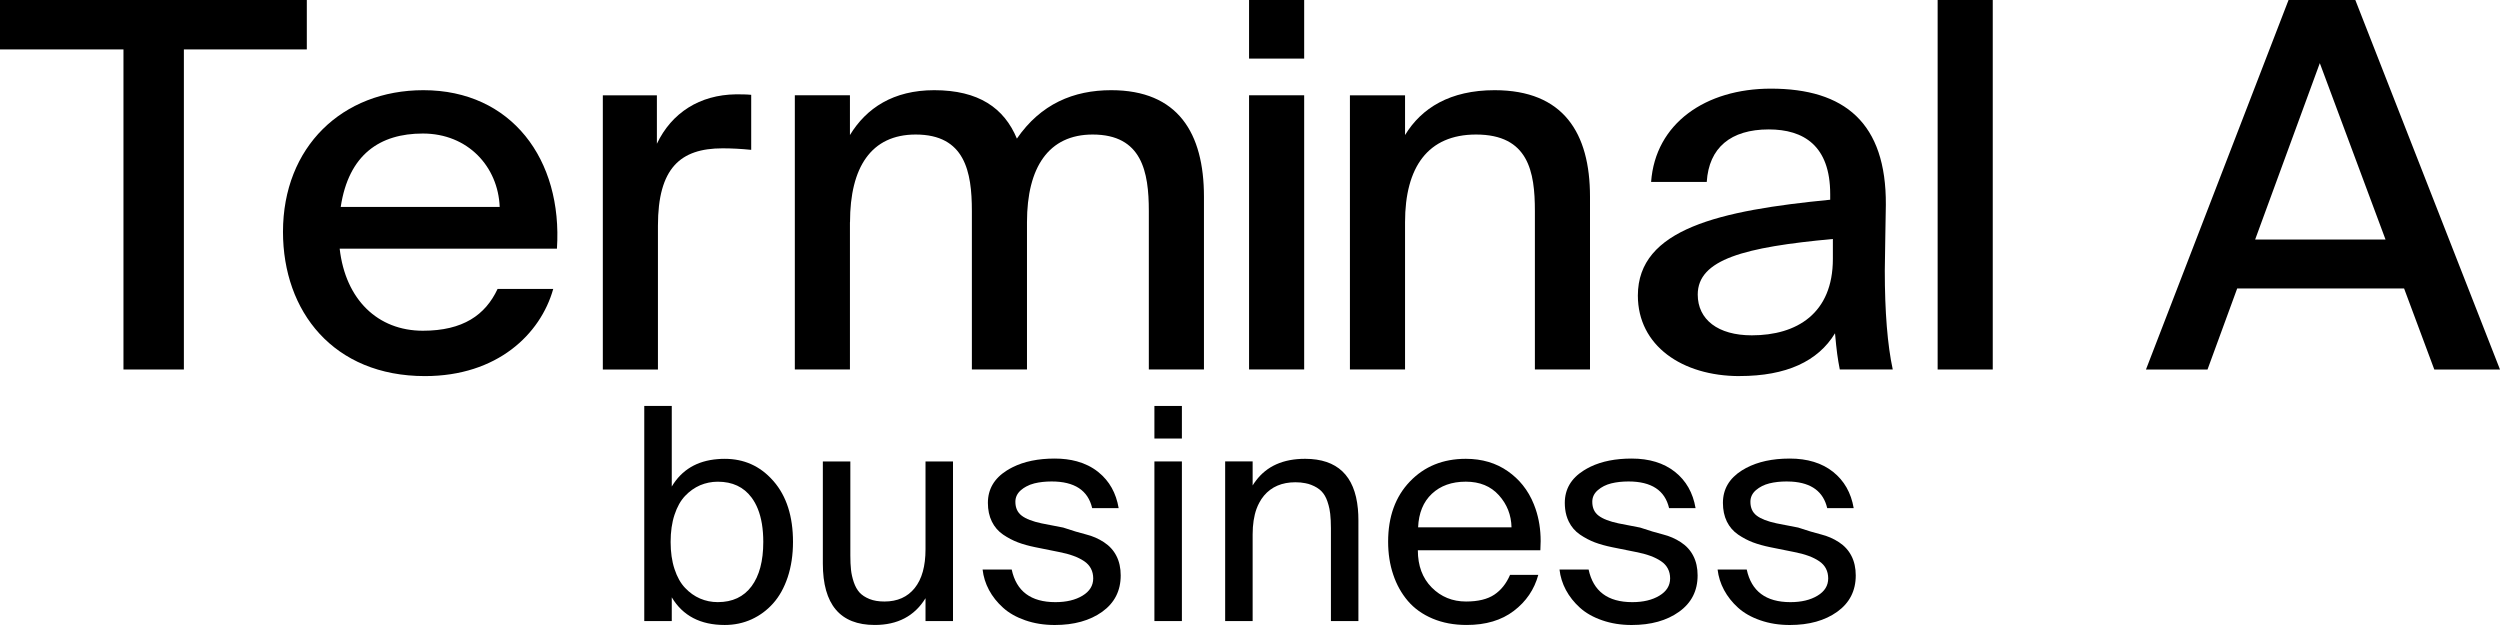 <svg width="160" height="40" viewBox="0 0 160 40" fill="none" xmlns="http://www.w3.org/2000/svg">
<path d="M7.902 23.648V3.163H0V3.05176e-05H19.636V3.163H11.768V23.648H7.902Z" fill="black"/>
<path d="M27.062 21.167C29.638 21.167 31.065 20.156 31.845 18.493H35.406C34.592 21.396 31.812 24.07 27.199 24.07C21.331 24.07 18.111 19.927 18.111 14.84C18.111 9.393 21.91 5.772 27.099 5.772C32.729 5.772 36.019 10.208 35.644 15.916H21.739C22.111 19.179 24.181 21.167 27.065 21.167H27.062ZM27.062 8.546C24.315 8.546 22.315 9.883 21.806 13.242H31.98C31.879 10.665 29.946 8.546 27.062 8.546Z" fill="black"/>
<path d="M48.077 6.066V9.59C47.434 9.525 46.821 9.493 46.245 9.493C43.532 9.493 42.108 10.766 42.108 14.451V23.648H38.581V6.101H42.041V9.2C42.989 7.209 44.788 6.069 47.096 6.037C47.401 6.037 47.775 6.037 48.08 6.069L48.077 6.066Z" fill="black"/>
<path d="M54.396 14.219V23.645H50.869V6.098H54.396V8.643C55.448 6.913 57.176 5.772 59.789 5.772C62.636 5.772 64.267 6.913 65.081 8.871C66.608 6.652 68.709 5.772 71.117 5.772C75.391 5.772 77.053 8.513 77.053 12.589V23.647H73.525V13.503C73.525 10.991 73.084 8.61 69.931 8.61C67.117 8.61 65.727 10.698 65.727 14.222V23.647H62.2V13.503C62.2 10.991 61.758 8.61 58.606 8.61C55.758 8.61 54.401 10.698 54.401 14.222L54.396 14.219Z" fill="black"/>
<path d="M79.94 6.098H83.467V23.645H79.94V6.098ZM79.94 3.05176e-05H83.467V3.75H79.94V3.05176e-05Z" fill="black"/>
<path d="M89.923 6.098V8.643C90.974 6.913 92.807 5.772 95.654 5.772C100.062 5.772 101.76 8.513 101.76 12.589V23.647H98.233V13.503C98.233 10.991 97.825 8.61 94.468 8.61C91.383 8.61 89.923 10.698 89.923 14.222V23.647H86.395V6.101H89.923V6.098Z" fill="black"/>
<path d="M117.304 16.568V15.295C111.64 15.817 108.655 16.6 108.655 18.852C108.655 20.449 109.945 21.461 112.115 21.461C114.999 21.461 117.304 20.059 117.304 16.568ZM111.335 24.07C107.64 24.07 104.823 22.112 104.823 18.916C104.823 14.644 110.079 13.469 117.133 12.783V12.425C117.133 9.326 115.438 8.283 113.201 8.283C110.759 8.283 109.369 9.458 109.232 11.642H105.671C105.942 7.893 109.164 5.673 113.335 5.673C118.048 5.673 120.728 7.858 120.694 13.111C120.694 13.536 120.627 16.568 120.627 17.318C120.627 19.96 120.798 22.08 121.136 23.645H117.746C117.612 22.959 117.542 22.472 117.441 21.329C116.356 23.123 114.322 24.067 111.338 24.067L111.335 24.07Z" fill="black"/>
<path d="M127.536 3.05176e-05V23.648H124.009V3.05176e-05H127.536Z" fill="black"/>
<path d="M137.342 23.648L146.467 3.05176e-05H150.741L159.999 23.648H155.795L153.862 18.462H143.18L141.281 23.648H137.345H137.342ZM148.467 4.043L144.33 15.328H152.673L148.469 4.043H148.467Z" fill="black"/>
<path d="M75.641 29.532H73.882V39.748H75.641V29.532Z" fill="black"/>
<path d="M49.51 30.799C49.493 30.778 49.474 30.759 49.454 30.737C48.64 29.823 47.614 29.365 46.383 29.365C46.226 29.365 46.075 29.371 45.927 29.384C44.61 29.489 43.633 30.07 42.998 31.13C42.996 31.133 42.996 31.135 42.993 31.138V25.981H41.233V39.749H42.993V38.229C43.698 39.41 44.828 39.999 46.383 39.999C46.995 39.999 47.569 39.878 48.098 39.639C48.626 39.396 49.088 39.057 49.482 38.614C49.877 38.172 50.187 37.616 50.414 36.938C50.637 36.263 50.752 35.509 50.752 34.684C50.752 33.048 50.338 31.754 49.51 30.799ZM48.098 37.524C47.594 38.199 46.875 38.536 45.941 38.536C45.538 38.536 45.161 38.46 44.805 38.307C44.453 38.156 44.131 37.928 43.846 37.626C43.561 37.328 43.334 36.924 43.169 36.419C43.001 35.913 42.92 35.334 42.92 34.684C42.92 34.032 43.001 33.452 43.169 32.946C43.334 32.44 43.561 32.039 43.846 31.738C44.131 31.437 44.453 31.211 44.805 31.057C45.158 30.909 45.53 30.831 45.927 30.829H45.941C46.875 30.829 47.594 31.165 48.098 31.84C48.257 32.053 48.391 32.295 48.5 32.566C48.733 33.142 48.85 33.85 48.85 34.684C48.85 35.905 48.598 36.852 48.098 37.524Z" fill="black"/>
<path d="M60.992 29.532V39.748H59.233V38.285C58.531 39.428 57.448 39.998 55.982 39.998C53.77 39.998 52.662 38.688 52.662 36.068V29.532H54.422V35.549C54.422 35.901 54.435 36.208 54.464 36.466C54.491 36.727 54.553 36.991 54.642 37.26C54.735 37.529 54.855 37.747 55.009 37.919C55.163 38.088 55.375 38.226 55.644 38.336C55.912 38.444 56.231 38.497 56.603 38.497C57.434 38.497 58.083 38.209 58.542 37.634C59.003 37.061 59.233 36.232 59.233 35.151V29.532H60.992Z" fill="black"/>
<path d="M71.725 36.828C71.725 37.81 71.331 38.585 70.542 39.153C69.75 39.718 68.738 40 67.504 40C66.822 40 66.192 39.9 65.616 39.699C65.043 39.5 64.567 39.231 64.195 38.892C63.821 38.555 63.521 38.179 63.297 37.762C63.074 37.345 62.937 36.906 62.886 36.449H64.749C65.046 37.84 65.977 38.537 67.543 38.537C68.248 38.537 68.827 38.399 69.283 38.122C69.736 37.848 69.966 37.479 69.966 37.017C69.966 36.554 69.77 36.172 69.384 35.914C68.995 35.653 68.464 35.459 67.79 35.33L66.257 35.021C65.834 34.935 65.465 34.832 65.146 34.711C64.825 34.59 64.509 34.424 64.198 34.214C63.888 34.001 63.647 33.724 63.479 33.38C63.309 33.035 63.225 32.637 63.225 32.185C63.225 31.311 63.627 30.62 64.436 30.111C64.556 30.036 64.679 29.966 64.808 29.902C65.549 29.53 66.447 29.348 67.504 29.348C68.019 29.348 68.492 29.407 68.92 29.525C69.432 29.665 69.882 29.888 70.271 30.195C70.285 30.206 70.299 30.216 70.313 30.23C71.004 30.792 71.429 31.553 71.594 32.519H69.899C69.633 31.381 68.769 30.814 67.303 30.814C66.9 30.814 66.534 30.854 66.195 30.937C66.008 30.983 65.837 31.05 65.681 31.136C65.558 31.201 65.443 31.279 65.339 31.37C65.104 31.575 64.984 31.822 64.984 32.113C64.984 32.503 65.121 32.799 65.39 33.003C65.658 33.208 66.083 33.372 66.66 33.495L68.044 33.764C68.618 33.958 69.107 34.103 69.516 34.206C69.924 34.308 70.302 34.472 70.651 34.701C71.001 34.929 71.269 35.222 71.451 35.58C71.633 35.935 71.725 36.352 71.725 36.828Z" fill="black"/>
<path d="M73.882 25.981V28.066H75.641V25.981H73.882Z" fill="black"/>
<path d="M86.938 33.294V39.747H85.179V33.805C85.179 33.453 85.162 33.146 85.134 32.888C85.123 32.78 85.106 32.673 85.084 32.565C85.053 32.409 85.008 32.253 84.955 32.094C84.865 31.825 84.737 31.608 84.575 31.441C84.412 31.274 84.191 31.137 83.912 31.029C83.797 30.983 83.671 30.948 83.537 30.924C83.347 30.884 83.137 30.865 82.907 30.865C82.049 30.865 81.377 31.15 80.894 31.723C80.779 31.863 80.675 32.014 80.589 32.183C80.524 32.301 80.468 32.431 80.418 32.565C80.253 33.022 80.169 33.569 80.169 34.203V39.747H78.41V29.531H80.169V31.07C80.233 30.965 80.3 30.862 80.376 30.768C81.075 29.832 82.124 29.364 83.52 29.364H83.537C85.584 29.369 86.706 30.437 86.905 32.565C86.927 32.797 86.938 33.039 86.938 33.294Z" fill="black"/>
<path d="M98.602 34.628C98.602 33.891 98.493 33.205 98.275 32.565C98.242 32.468 98.205 32.374 98.169 32.28C97.987 31.823 97.749 31.411 97.456 31.048C97.187 30.712 96.871 30.419 96.507 30.163C95.749 29.63 94.849 29.364 93.811 29.364C92.353 29.364 91.162 29.848 90.233 30.817C89.305 31.785 88.84 33.068 88.84 34.666C88.84 35.425 88.947 36.127 89.165 36.772C89.38 37.418 89.694 37.98 90.105 38.462C90.516 38.943 91.044 39.32 91.688 39.591C92.331 39.863 93.056 39.998 93.867 39.998C95.089 39.998 96.093 39.699 96.882 39.099C97.671 38.499 98.194 37.73 98.451 36.791H96.644C96.404 37.348 96.068 37.77 95.632 38.061C95.195 38.351 94.594 38.497 93.828 38.497C92.958 38.497 92.225 38.198 91.632 37.601C91.039 37.004 90.742 36.21 90.742 35.215H98.583C98.594 35.018 98.602 34.825 98.602 34.628ZM90.759 33.749C90.798 32.831 91.092 32.116 91.64 31.602C92.189 31.086 92.913 30.827 93.811 30.827C94.709 30.827 95.408 31.118 95.928 31.694C96.449 32.272 96.72 32.958 96.737 33.749H90.759Z" fill="black"/>
<path d="M108.647 36.828C108.647 37.81 108.253 38.585 107.461 39.153C106.672 39.718 105.66 40 104.426 40C103.744 40 103.114 39.9 102.538 39.699C101.962 39.5 101.489 39.231 101.114 38.892C100.742 38.555 100.443 38.179 100.219 37.762C99.996 37.345 99.859 36.906 99.808 36.449H101.671C101.968 37.84 102.899 38.537 104.465 38.537C105.167 38.537 105.746 38.399 106.202 38.122C106.658 37.848 106.888 37.479 106.888 37.017C106.888 36.554 106.692 36.172 106.303 35.914C105.917 35.653 105.386 35.459 104.709 35.33L103.176 35.021C102.756 34.935 102.387 34.832 102.065 34.711C101.747 34.59 101.43 34.424 101.12 34.214C100.809 34.001 100.569 33.724 100.401 33.38C100.281 33.135 100.203 32.866 100.169 32.568C100.155 32.446 100.147 32.317 100.147 32.185C100.147 31.311 100.549 30.62 101.358 30.111C101.498 30.023 101.643 29.942 101.794 29.869C102.521 29.52 103.4 29.348 104.426 29.348C105.553 29.348 106.477 29.63 107.193 30.195C107.909 30.762 108.348 31.535 108.516 32.519H106.821C106.555 31.381 105.691 30.814 104.222 30.814C103.822 30.814 103.453 30.854 103.117 30.937C102.781 31.021 102.496 31.166 102.261 31.37C102.023 31.575 101.906 31.822 101.906 32.113C101.906 32.503 102.04 32.799 102.312 33.003C102.58 33.208 103.002 33.372 103.581 33.495L104.966 33.764C105.539 33.958 106.029 34.103 106.437 34.206C106.843 34.308 107.223 34.472 107.573 34.701C107.923 34.929 108.191 35.222 108.373 35.58C108.555 35.935 108.647 36.352 108.647 36.828Z" fill="black"/>
<path d="M118.768 36.828C118.768 37.81 118.373 38.585 117.582 39.153C116.793 39.718 115.78 40 114.547 40C113.864 40 113.235 39.9 112.659 39.699C112.082 39.5 111.61 39.231 111.235 38.892C110.863 38.555 110.564 38.179 110.34 37.762C110.116 37.345 109.979 36.906 109.926 36.449H111.791C112.088 37.84 113.019 38.537 114.586 38.537C115.288 38.537 115.867 38.399 116.323 38.122C116.779 37.848 117.005 37.479 117.005 37.017C117.005 36.554 116.812 36.172 116.424 35.914C116.038 35.653 115.506 35.459 114.829 35.33L113.296 35.021C112.877 34.935 112.508 34.832 112.186 34.711C111.867 34.59 111.551 34.424 111.24 34.214C110.93 34.001 110.689 33.724 110.519 33.38C110.351 33.035 110.267 32.637 110.267 32.185C110.267 31.311 110.67 30.62 111.475 30.111C112.189 29.66 113.073 29.409 114.124 29.358C114.261 29.35 114.404 29.348 114.547 29.348C115.674 29.348 116.597 29.63 117.313 30.195C118.026 30.762 118.468 31.535 118.636 32.519H116.941C116.695 31.47 115.942 30.905 114.673 30.824C114.566 30.816 114.457 30.814 114.342 30.814C113.942 30.814 113.573 30.854 113.238 30.937C112.902 31.021 112.617 31.166 112.379 31.37C112.144 31.575 112.026 31.822 112.026 32.113C112.026 32.503 112.161 32.799 112.432 33.003C112.701 33.208 113.123 33.372 113.702 33.495L115.084 33.764C115.66 33.958 116.149 34.103 116.558 34.206C116.963 34.308 117.344 34.472 117.693 34.701C118.043 34.929 118.309 35.222 118.493 35.58C118.675 35.935 118.768 36.352 118.768 36.828Z" fill="black"/>
</svg>
